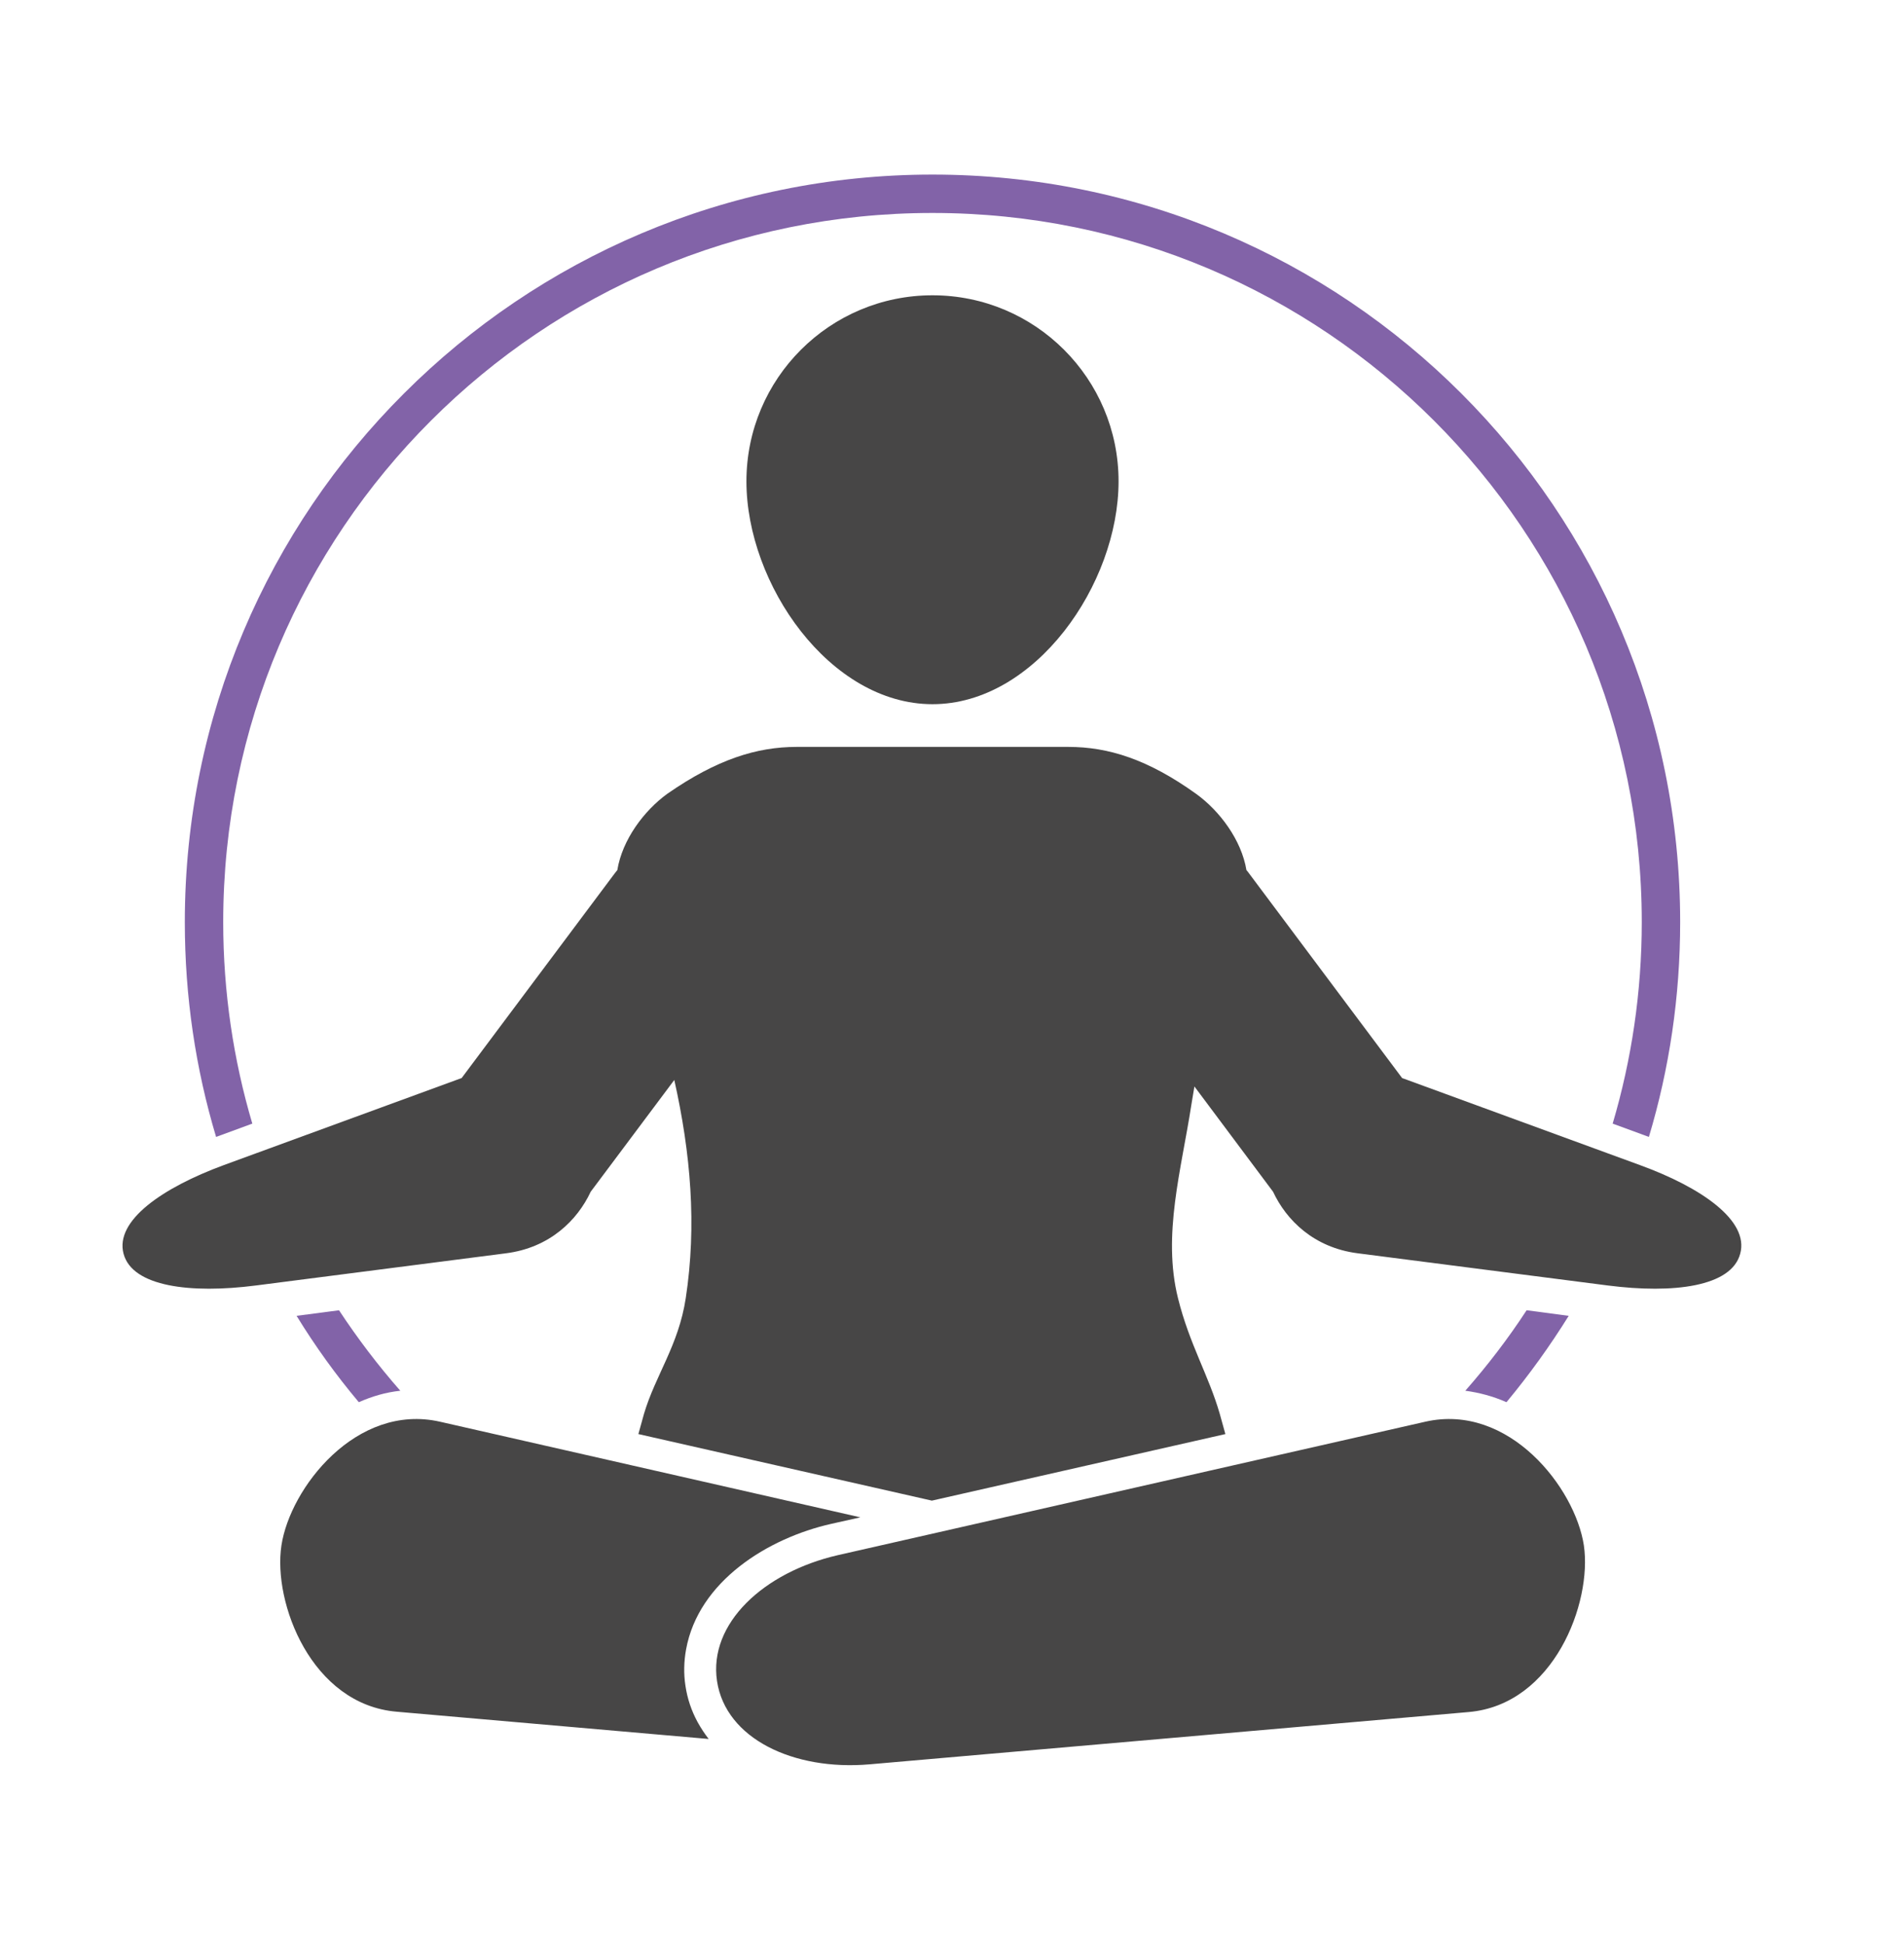 <?xml version="1.0" encoding="utf-8"?>
<!-- Generator: Adobe Illustrator 29.1.0, SVG Export Plug-In . SVG Version: 9.03 Build 55587)  -->
<svg version="1.1" id="Ebene_1" xmlns="http://www.w3.org/2000/svg" xmlns:xlink="http://www.w3.org/1999/xlink" x="0px" y="0px"
	 width="615px" height="628px" viewBox="0 0 615 628" style="enable-background:new 0 0 615 628;" xml:space="preserve">
<style type="text/css">
	.Schlagschatten{fill:none;}
	.Abgerundete_x0020_Ecken_x0020_2_x0020_Pt_x002E_{fill:#FFFFFF;stroke:#1D1D1B;stroke-miterlimit:10;}
	.Interaktiv_x0020_X_x0020_spiegeln{fill:none;}
	.Weich_x0020_abgeflachte_x0020_Kante{fill:url(#SVGID_1_);}
	.Abenddämmerung{fill:#FFFFFF;}
	.Laub_GS{fill:#FFDD00;}
	.Pompadour_GS{fill-rule:evenodd;clip-rule:evenodd;fill:#51AEE2;}
	.st0{fill-rule:evenodd;clip-rule:evenodd;fill:none;}
	.st1{fill:#8263A8;}
	.st2{fill:#474646;}
</style>
<linearGradient id="SVGID_1_" gradientUnits="userSpaceOnUse" x1="-297.776" y1="0" x2="-297.069" y2="0.707">
	<stop  offset="0" style="stop-color:#E6E6EB"/>
	<stop  offset="0.175" style="stop-color:#E2E2E7"/>
	<stop  offset="0.355" style="stop-color:#D6D6DB"/>
	<stop  offset="0.537" style="stop-color:#C2C3C6"/>
	<stop  offset="0.72" style="stop-color:#A5A7A9"/>
	<stop  offset="0.903" style="stop-color:#818485"/>
	<stop  offset="1" style="stop-color:#6B6E6E"/>
</linearGradient>
<g>
	<polygon class="st0" points="-65.8,-52.6 667.4,-52.6 667.4,680.6 -65.8,680.6 -65.8,-52.6 	"/>
</g>
<g>
	<path class="st1" d="M301.2,56.4c66.7,0,127.1,27,170.8,70.7c43.7,43.7,70.7,104.1,70.7,170.8c0,24.1-3.5,47.4-10.1,69.4l-11.7-4.3
		c6.1-20.6,9.4-42.5,9.4-65.1c0-63.3-25.6-120.5-67.1-162c-41.5-41.5-98.7-67.1-162-67.1c-63.3,0-120.5,25.6-162,67.1
		c-41.5,41.5-67.1,98.7-67.1,162c0,22.6,3.3,44.5,9.4,65.1l-11.7,4.3c-6.6-22-10.1-45.3-10.1-69.4c0-66.7,27-127.1,70.8-170.8
		C174.1,83.5,234.5,56.4,301.2,56.4L301.2,56.4z"/>
	<path class="st1" d="M506.7,425.1c-6.1,9.8-12.8,19.1-20.1,27.9c-4.3-1.9-8.8-3.1-13.3-3.7c7.2-8.2,13.8-16.8,19.8-26L506.7,425.1
		L506.7,425.1z"/>
	<path class="st1" d="M115.9,453c-7.4-8.8-14.1-18.1-20.1-27.9l13.7-1.8c6,9.1,12.6,17.8,19.8,26C124.6,449.8,120.2,451.1,115.9,453
		L115.9,453z"/>
</g>
<path class="st2" d="M257.3,241.3c14.6,0,29.3,0,43.9,0c14.6,0,29.3,0,43.9,0c12.9,0,25.7,4,41.3,15.2c7.6,5.5,14.6,14.9,16.2,24.6
	c0.3,0.3,0.5,0.6,0.8,1l49.5,66.2c0.2,0.1,0.4,0.1,0.6,0.2l76.2,27.9c19.8,7.2,35.3,17.9,32.4,28.6l0,0c-2.8,10.7-21.6,13-42.7,10.3
	l-80.8-10.4c-14.2-1.8-23.1-10.7-27.4-19.9l-25.4-34c-0.3,2-0.7,4-1,6c-3.2,20.8-9.4,42-4.3,62.4c3.7,14.9,9.9,24.9,13.5,37.4
	c0.6,2.1,1.2,4.3,1.8,6.5l-94.8,21.5l-94.8-21.5c0.6-2.2,1.2-4.3,1.8-6.5c3.7-12.5,11.2-22.2,13.5-37.4c3.6-23.6,1.6-46.8-3.7-70.5
	l-27,36.1c-4.3,9.2-13.2,18.1-27.4,19.9l-80.8,10.4c-21,2.7-39.9,0.4-42.7-10.3l0,0c-2.8-10.7,12.6-21.3,32.4-28.6l76.2-27.9
	c0.2-0.1,0.4-0.1,0.6-0.2l49.5-66.2c0.3-0.3,0.5-0.7,0.8-1c1.6-9.8,8.6-19.2,16.2-24.7C231.6,245.3,244.5,241.3,257.3,241.3
	L257.3,241.3z M301.2,95.4c33.2,0,60.1,26.9,60.1,60.1c0,33.2-26.9,72-60.1,72c-33.2,0-60.1-38.8-60.1-72
	C241.1,122.3,268,95.4,301.2,95.4L301.2,95.4z M511.6,499.3L511.6,499.3c-2.8-18.6-24.2-46.1-51.2-40l-189.7,43.1
	c-24,5.5-41.9,22.1-39.1,40.7h0c2.8,18.6,24.7,29,49.2,26.9l193.6-16.9C501.9,550.7,514.3,517.8,511.6,499.3L511.6,499.3z
	 M90.9,499.3L90.9,499.3c2.8-18.6,24.2-46.1,51.2-40l135.8,30.9l-9.4,2.1c-20.4,4.6-42.9,18.5-46.9,40.6c-0.7,3.9-0.8,7.8-0.2,11.7
	c0.6,4.1,1.9,8,3.9,11.7c1.1,2,2.3,3.8,3.6,5.5l-100.7-8.8C100.6,550.7,88.1,517.8,90.9,499.3L90.9,499.3z"/>
</svg>

